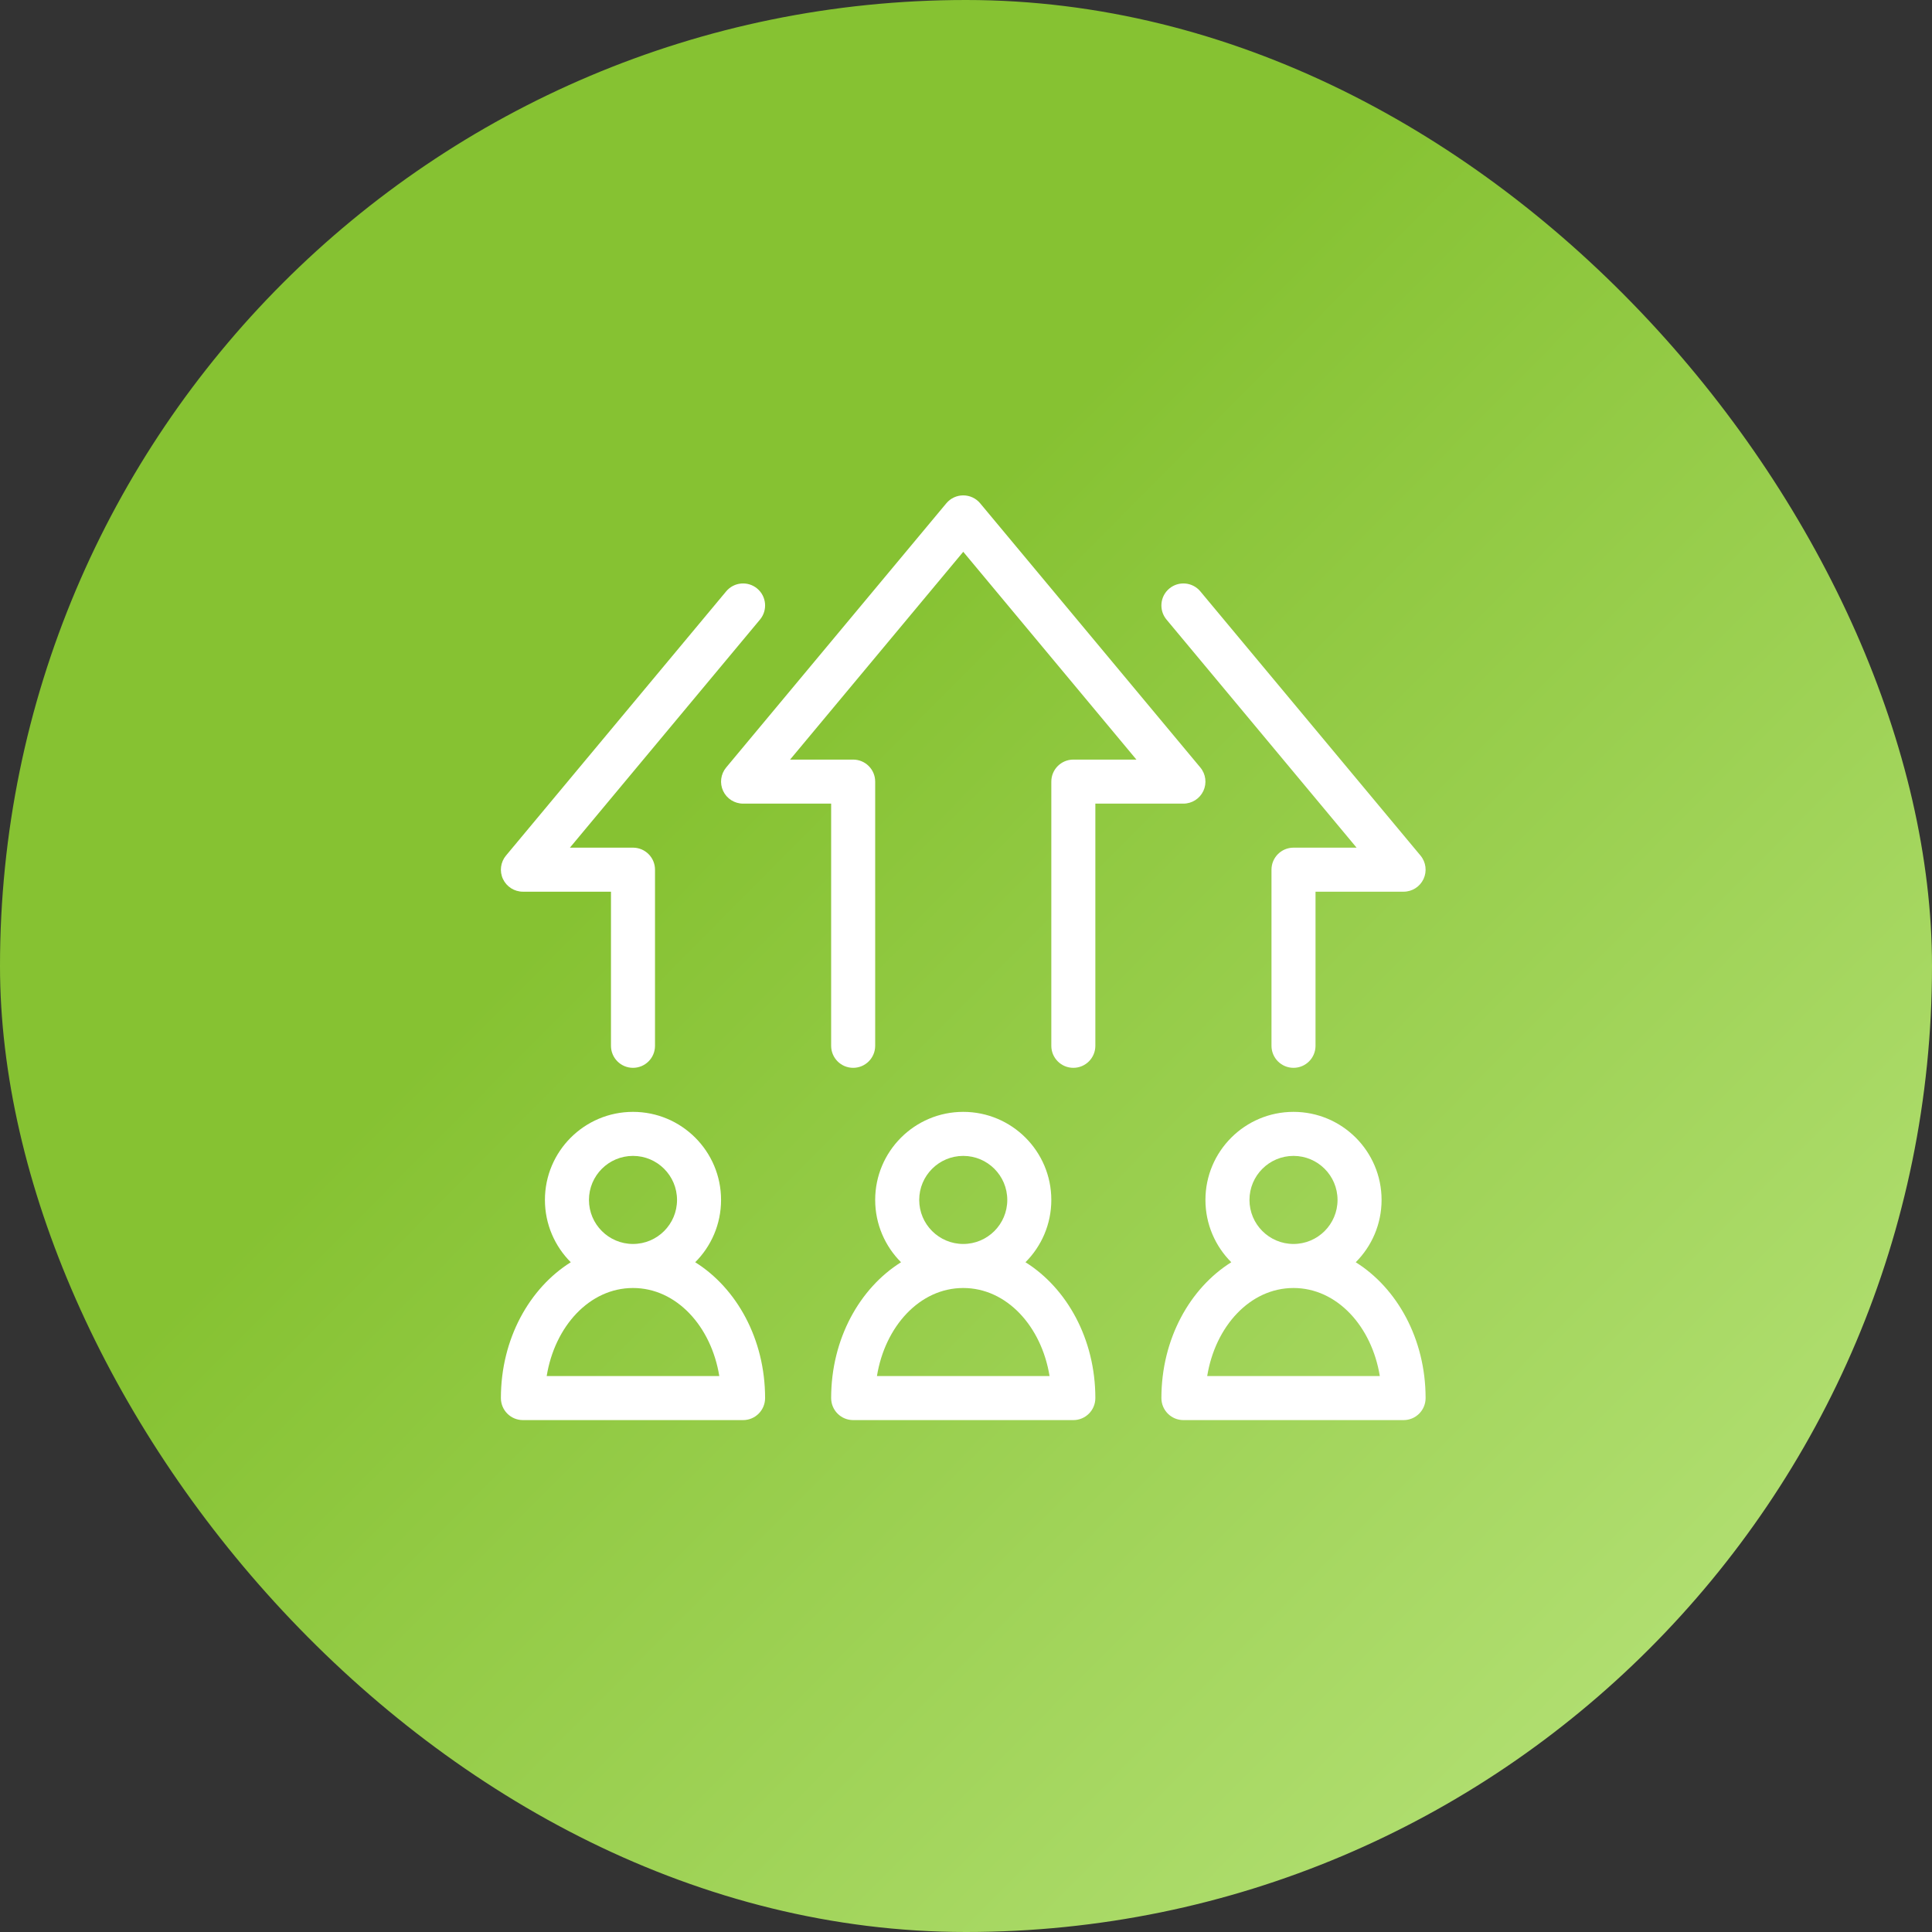 <?xml version="1.0" encoding="UTF-8"?>
<svg xmlns="http://www.w3.org/2000/svg" width="351" height="351" viewBox="0 0 351 351" fill="none">
  <rect x="0" y="0" width="351" height="351" fill="#333333" stroke="none"/>
  <rect width="351" height="351" rx="175.5" fill="url(#paint0_linear_87_651)"></rect>
  <path fill-rule="evenodd" clip-rule="evenodd" d="M175 90C173.812 90 172.688 90.524 171.928 91.436L131.928 139.436C130.932 140.628 130.72 142.292 131.376 143.696C132.036 145.104 133.448 146 135 146H151V190C151 192.208 152.792 194 155 194C157.208 194 159 192.208 159 190V142C159 139.792 157.208 138 155 138H143.54L175 100.248L206.46 138H195C192.792 138 191 139.792 191 142V190C191 192.208 192.792 194 195 194C197.208 194 199 192.208 199 190V146H215C216.552 146 217.964 145.104 218.624 143.696C219.28 142.292 219.068 140.628 218.072 139.436L178.072 91.436C177.312 90.524 176.188 90 175 90ZM134.64 106.016C133.62 106.108 132.636 106.588 131.928 107.436L91.928 155.436C90.933 156.628 90.721 158.292 91.376 159.696C92.037 161.104 93.448 162 95.001 162H111V190C111 192.208 112.792 194 115 194C117.208 194 119 192.208 119 190V158C119 155.792 117.208 154 115 154H103.54L138.072 112.564C139.488 110.868 139.26 108.34 137.564 106.928C136.716 106.22 135.66 105.924 134.64 106.016ZM215.36 106.016C214.34 105.924 213.284 106.22 212.436 106.928C210.74 108.34 210.512 110.868 211.928 112.564L246.46 154H235C232.792 154 231 155.792 231 158V190C231 192.208 232.792 194 235 194C237.208 194 239 192.208 239 190V162H255C256.552 162 257.963 161.104 258.623 159.696C259.279 158.292 259.068 156.628 258.072 155.436L218.072 107.436C217.364 106.588 216.38 106.108 215.36 106.016ZM115 202C106.168 202 99 209.168 99 218C99 222.416 100.8 226.424 103.696 229.32C96.201 234.016 91.001 243.228 91.001 254C91.001 256.208 92.793 258 95.001 258H135C137.208 258 139 256.208 139 254C139 243.228 133.8 234.016 126.304 229.32L126.312 229.312C129.208 226.416 131 222.416 131 218C131 209.168 123.832 202 115 202ZM175 202C166.168 202 159 209.168 159 218C159 222.416 160.8 226.424 163.696 229.32C156.2 234.016 151 243.228 151 254C151 256.208 152.792 258 155 258H195C197.208 258 199 256.208 199 254C199 243.228 193.8 234.016 186.304 229.32L186.312 229.312C189.208 226.416 191 222.416 191 218C191 209.168 183.832 202 175 202ZM235 202C226.168 202 219 209.168 219 218C219 222.416 220.8 226.424 223.696 229.32C216.2 234.016 211 243.228 211 254C211 256.208 212.792 258 215 258H255C257.208 258 258.999 256.208 258.999 254C258.999 243.228 253.8 234.016 246.304 229.32L246.312 229.312C249.208 226.416 251 222.416 251 218C251 209.168 243.832 202 235 202ZM115 210C119.416 210 123 213.584 123 218C123 222.416 119.416 226 115 226C110.584 226 107 222.416 107 218C107 213.584 110.584 210 115 210ZM175 210C179.416 210 183 213.584 183 218C183 222.416 179.416 226 175 226C170.584 226 167 222.416 167 218C167 213.584 170.584 210 175 210ZM235 210C239.416 210 243 213.584 243 218C243 222.416 239.416 226 235 226C230.584 226 227 222.416 227 218C227 213.584 230.584 210 235 210ZM115 234C122.912 234 129.22 240.984 130.68 250H99.32C100.78 240.984 107.088 234 115 234ZM175 234C182.912 234 189.22 240.984 190.68 250H159.32C160.78 240.984 167.088 234 175 234ZM235 234C242.912 234 249.22 240.984 250.68 250H219.32C220.78 240.984 227.088 234 235 234Z" fill="white"></path>
  <defs>
    <linearGradient id="paint0_linear_87_651" x1="410.5" y1="382.5" x2="147" y2="121" gradientUnits="userSpaceOnUse">
      <stop stop-color="#C8EE93"></stop>
      <stop offset="1" stop-color="#86C232"></stop>
    </linearGradient>
  </defs>
</svg>
